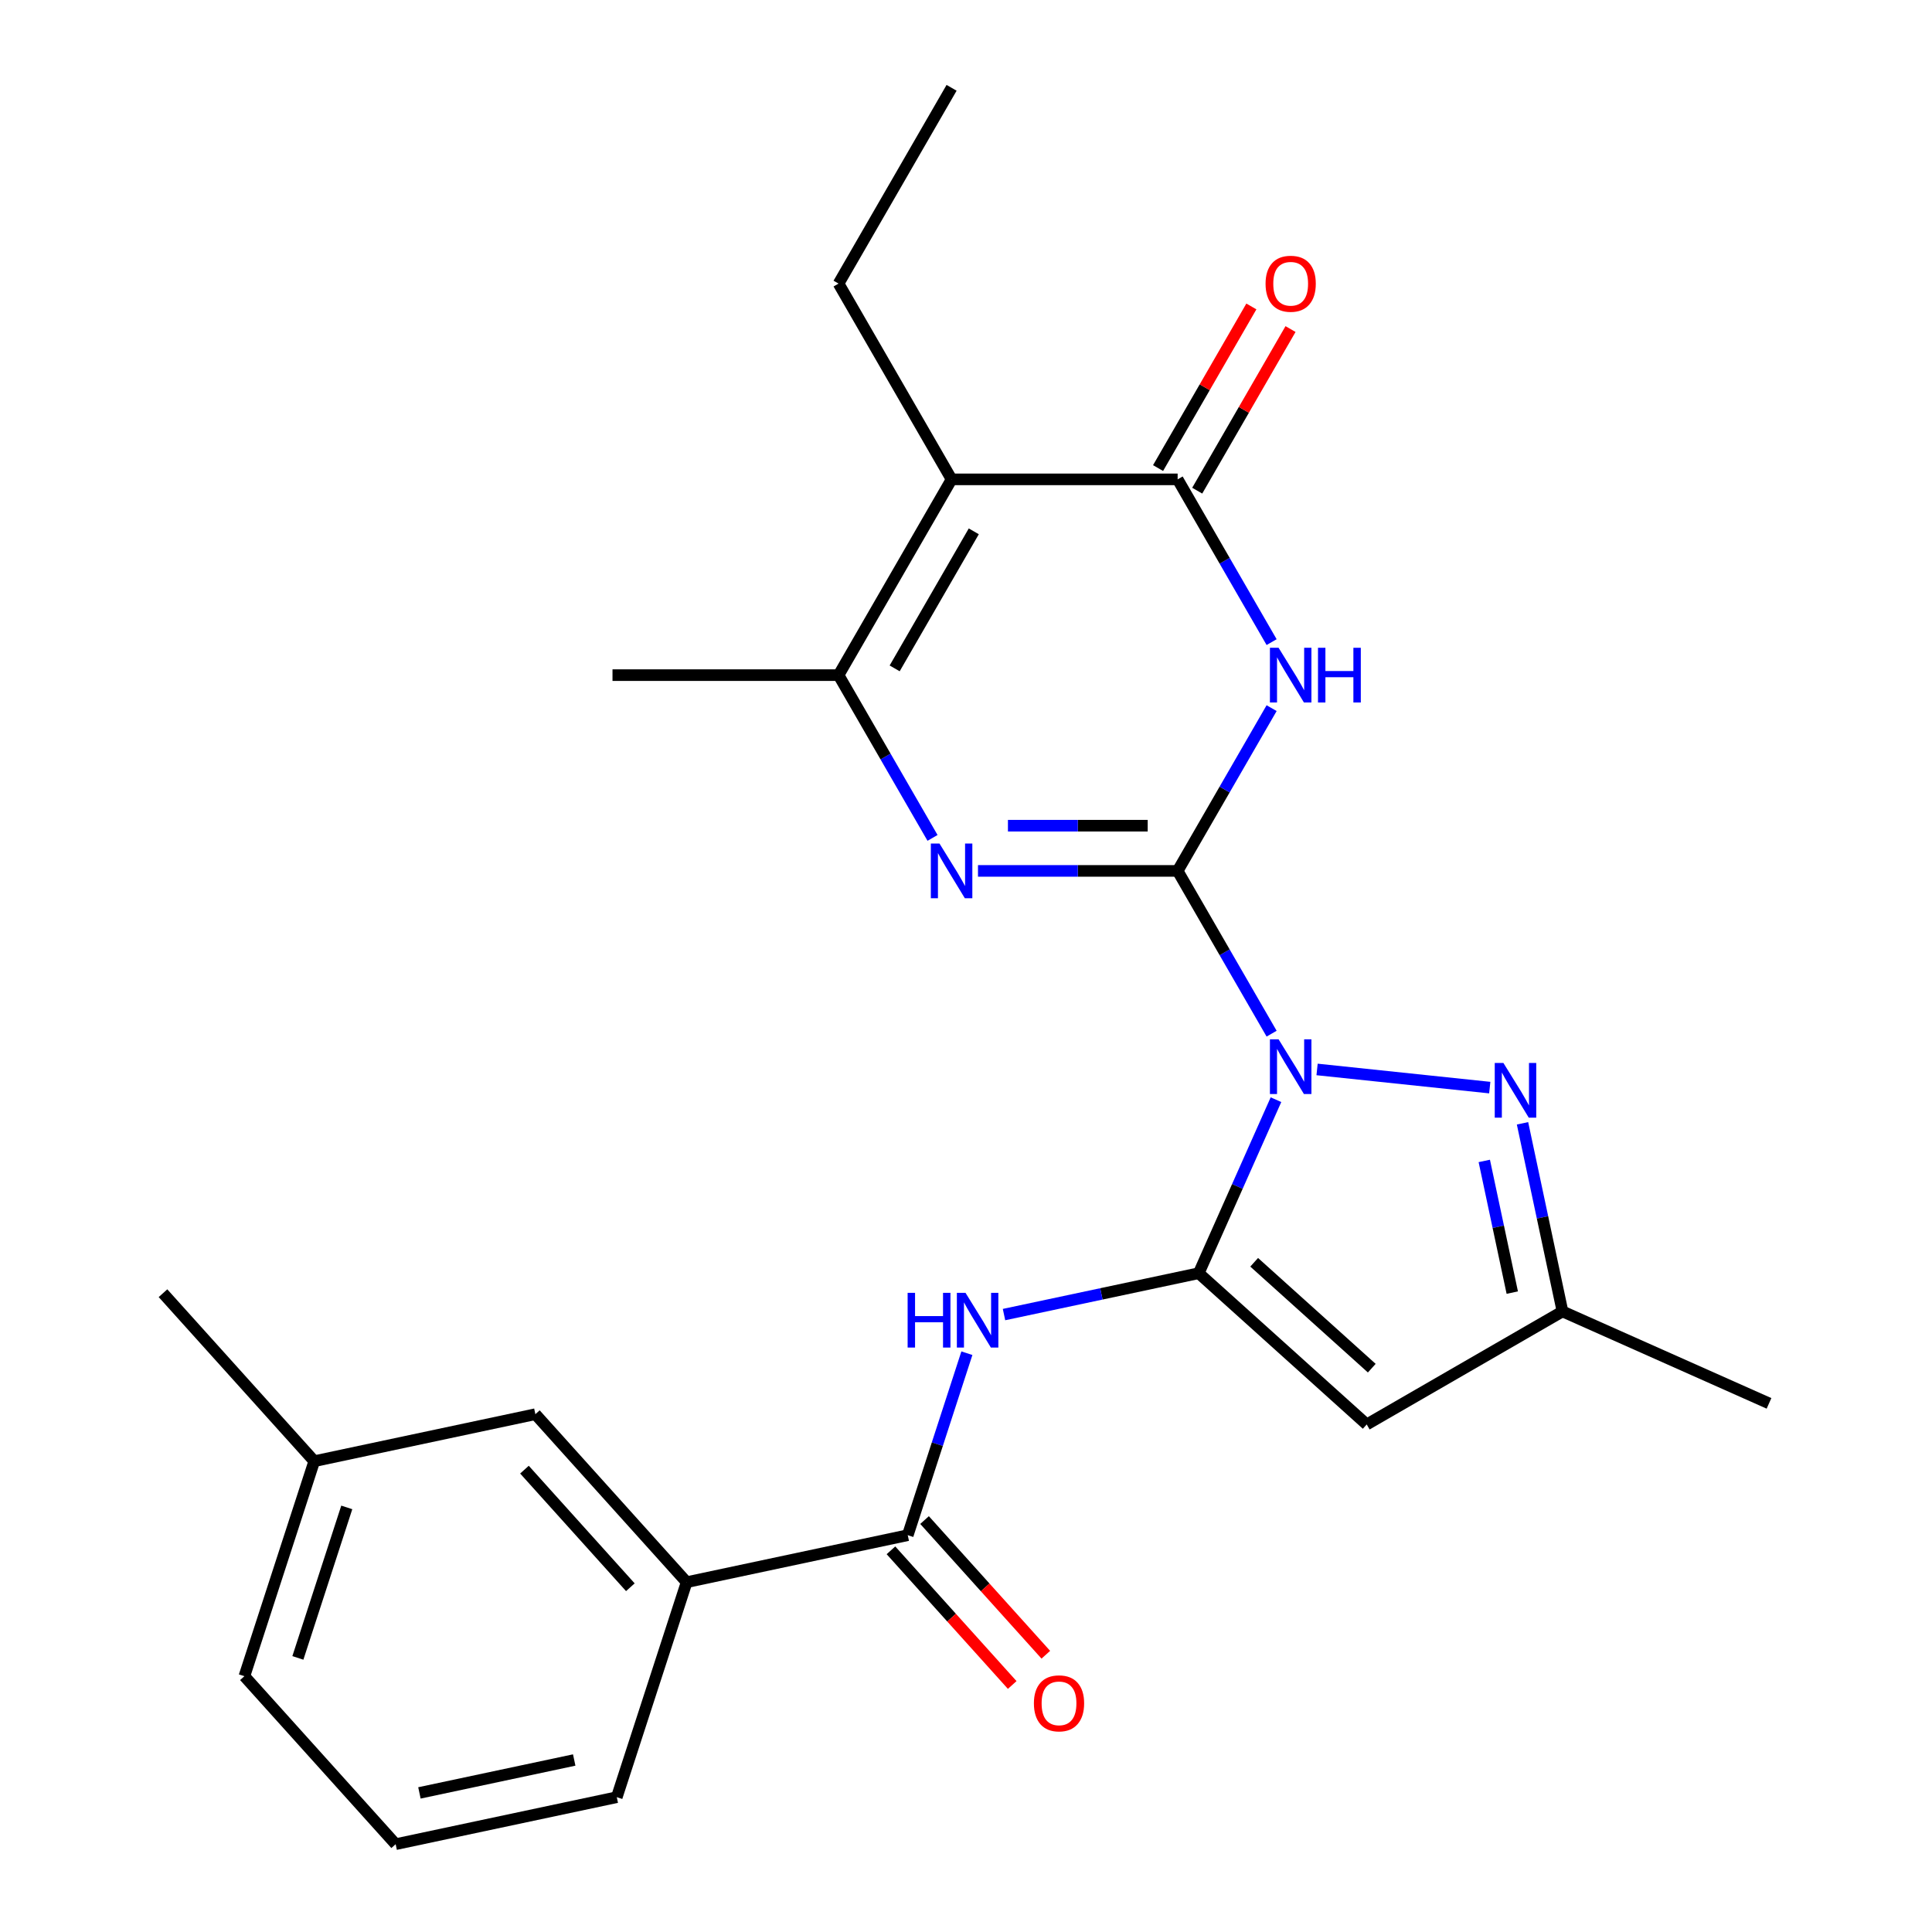 <?xml version='1.0' encoding='iso-8859-1'?>
<svg version='1.1' baseProfile='full'
              xmlns='http://www.w3.org/2000/svg'
                      xmlns:rdkit='http://www.rdkit.org/xml'
                      xmlns:xlink='http://www.w3.org/1999/xlink'
                  xml:space='preserve'
width='1000px' height='1000px' viewBox='0 0 1000 1000'>
<!-- END OF HEADER -->
<rect style='opacity:1.0;fill:#FFFFFF;stroke:none' width='1000' height='1000' x='0' y='0'> </rect>
<path class='bond-0' d='M 658.186,535.026 L 633.867,492.903' style='fill:none;fill-rule:evenodd;stroke:#0000FF;stroke-width:6px;stroke-linecap:butt;stroke-linejoin:miter;stroke-opacity:1' />
<path class='bond-0' d='M 633.867,492.903 L 609.547,450.78' style='fill:none;fill-rule:evenodd;stroke:#000000;stroke-width:6px;stroke-linecap:butt;stroke-linejoin:miter;stroke-opacity:1' />
<path class='bond-1' d='M 660.444,569.196 L 640.452,614.1' style='fill:none;fill-rule:evenodd;stroke:#0000FF;stroke-width:6px;stroke-linecap:butt;stroke-linejoin:miter;stroke-opacity:1' />
<path class='bond-1' d='M 640.452,614.1 L 620.459,659.003' style='fill:none;fill-rule:evenodd;stroke:#000000;stroke-width:6px;stroke-linecap:butt;stroke-linejoin:miter;stroke-opacity:1' />
<path class='bond-6' d='M 681.716,553.547 L 771.095,562.942' style='fill:none;fill-rule:evenodd;stroke:#0000FF;stroke-width:6px;stroke-linecap:butt;stroke-linejoin:miter;stroke-opacity:1' />
<path class='bond-2' d='M 609.547,450.78 L 633.867,408.657' style='fill:none;fill-rule:evenodd;stroke:#000000;stroke-width:6px;stroke-linecap:butt;stroke-linejoin:miter;stroke-opacity:1' />
<path class='bond-2' d='M 633.867,408.657 L 658.186,366.534' style='fill:none;fill-rule:evenodd;stroke:#0000FF;stroke-width:6px;stroke-linecap:butt;stroke-linejoin:miter;stroke-opacity:1' />
<path class='bond-3' d='M 609.547,450.78 L 557.876,450.78' style='fill:none;fill-rule:evenodd;stroke:#000000;stroke-width:6px;stroke-linecap:butt;stroke-linejoin:miter;stroke-opacity:1' />
<path class='bond-3' d='M 557.876,450.78 L 506.205,450.78' style='fill:none;fill-rule:evenodd;stroke:#0000FF;stroke-width:6px;stroke-linecap:butt;stroke-linejoin:miter;stroke-opacity:1' />
<path class='bond-3' d='M 594.046,427.378 L 557.876,427.378' style='fill:none;fill-rule:evenodd;stroke:#000000;stroke-width:6px;stroke-linecap:butt;stroke-linejoin:miter;stroke-opacity:1' />
<path class='bond-3' d='M 557.876,427.378 L 521.706,427.378' style='fill:none;fill-rule:evenodd;stroke:#0000FF;stroke-width:6px;stroke-linecap:butt;stroke-linejoin:miter;stroke-opacity:1' />
<path class='bond-8' d='M 620.459,659.003 L 707.413,737.296' style='fill:none;fill-rule:evenodd;stroke:#000000;stroke-width:6px;stroke-linecap:butt;stroke-linejoin:miter;stroke-opacity:1' />
<path class='bond-8' d='M 649.161,653.356 L 710.028,708.161' style='fill:none;fill-rule:evenodd;stroke:#000000;stroke-width:6px;stroke-linecap:butt;stroke-linejoin:miter;stroke-opacity:1' />
<path class='bond-9' d='M 620.459,659.003 L 570.067,669.714' style='fill:none;fill-rule:evenodd;stroke:#000000;stroke-width:6px;stroke-linecap:butt;stroke-linejoin:miter;stroke-opacity:1' />
<path class='bond-9' d='M 570.067,669.714 L 519.674,680.425' style='fill:none;fill-rule:evenodd;stroke:#0000FF;stroke-width:6px;stroke-linecap:butt;stroke-linejoin:miter;stroke-opacity:1' />
<path class='bond-4' d='M 658.186,332.363 L 633.867,290.24' style='fill:none;fill-rule:evenodd;stroke:#0000FF;stroke-width:6px;stroke-linecap:butt;stroke-linejoin:miter;stroke-opacity:1' />
<path class='bond-4' d='M 633.867,290.24 L 609.547,248.117' style='fill:none;fill-rule:evenodd;stroke:#000000;stroke-width:6px;stroke-linecap:butt;stroke-linejoin:miter;stroke-opacity:1' />
<path class='bond-7' d='M 482.675,433.695 L 458.356,391.572' style='fill:none;fill-rule:evenodd;stroke:#0000FF;stroke-width:6px;stroke-linecap:butt;stroke-linejoin:miter;stroke-opacity:1' />
<path class='bond-7' d='M 458.356,391.572 L 434.036,349.449' style='fill:none;fill-rule:evenodd;stroke:#000000;stroke-width:6px;stroke-linecap:butt;stroke-linejoin:miter;stroke-opacity:1' />
<path class='bond-13' d='M 619.68,253.968 L 643.827,212.144' style='fill:none;fill-rule:evenodd;stroke:#000000;stroke-width:6px;stroke-linecap:butt;stroke-linejoin:miter;stroke-opacity:1' />
<path class='bond-13' d='M 643.827,212.144 L 667.973,170.321' style='fill:none;fill-rule:evenodd;stroke:#FF0000;stroke-width:6px;stroke-linecap:butt;stroke-linejoin:miter;stroke-opacity:1' />
<path class='bond-13' d='M 599.414,242.267 L 623.56,200.444' style='fill:none;fill-rule:evenodd;stroke:#000000;stroke-width:6px;stroke-linecap:butt;stroke-linejoin:miter;stroke-opacity:1' />
<path class='bond-13' d='M 623.56,200.444 L 647.707,158.621' style='fill:none;fill-rule:evenodd;stroke:#FF0000;stroke-width:6px;stroke-linecap:butt;stroke-linejoin:miter;stroke-opacity:1' />
<path class='bond-26' d='M 609.547,248.117 L 492.54,248.117' style='fill:none;fill-rule:evenodd;stroke:#000000;stroke-width:6px;stroke-linecap:butt;stroke-linejoin:miter;stroke-opacity:1' />
<path class='bond-5' d='M 492.54,248.117 L 434.036,349.449' style='fill:none;fill-rule:evenodd;stroke:#000000;stroke-width:6px;stroke-linecap:butt;stroke-linejoin:miter;stroke-opacity:1' />
<path class='bond-5' d='M 504.03,275.018 L 463.078,345.95' style='fill:none;fill-rule:evenodd;stroke:#000000;stroke-width:6px;stroke-linecap:butt;stroke-linejoin:miter;stroke-opacity:1' />
<path class='bond-16' d='M 492.54,248.117 L 434.036,146.786' style='fill:none;fill-rule:evenodd;stroke:#000000;stroke-width:6px;stroke-linecap:butt;stroke-linejoin:miter;stroke-opacity:1' />
<path class='bond-11' d='M 788.048,581.427 L 798.396,630.11' style='fill:none;fill-rule:evenodd;stroke:#0000FF;stroke-width:6px;stroke-linecap:butt;stroke-linejoin:miter;stroke-opacity:1' />
<path class='bond-11' d='M 798.396,630.11 L 808.744,678.792' style='fill:none;fill-rule:evenodd;stroke:#000000;stroke-width:6px;stroke-linecap:butt;stroke-linejoin:miter;stroke-opacity:1' />
<path class='bond-11' d='M 768.263,600.897 L 775.506,634.975' style='fill:none;fill-rule:evenodd;stroke:#0000FF;stroke-width:6px;stroke-linecap:butt;stroke-linejoin:miter;stroke-opacity:1' />
<path class='bond-11' d='M 775.506,634.975 L 782.75,669.053' style='fill:none;fill-rule:evenodd;stroke:#000000;stroke-width:6px;stroke-linecap:butt;stroke-linejoin:miter;stroke-opacity:1' />
<path class='bond-18' d='M 434.036,349.449 L 317.029,349.449' style='fill:none;fill-rule:evenodd;stroke:#000000;stroke-width:6px;stroke-linecap:butt;stroke-linejoin:miter;stroke-opacity:1' />
<path class='bond-25' d='M 707.413,737.296 L 808.744,678.792' style='fill:none;fill-rule:evenodd;stroke:#000000;stroke-width:6px;stroke-linecap:butt;stroke-linejoin:miter;stroke-opacity:1' />
<path class='bond-10' d='M 500.458,700.415 L 485.155,747.513' style='fill:none;fill-rule:evenodd;stroke:#0000FF;stroke-width:6px;stroke-linecap:butt;stroke-linejoin:miter;stroke-opacity:1' />
<path class='bond-10' d='M 485.155,747.513 L 469.852,794.61' style='fill:none;fill-rule:evenodd;stroke:#000000;stroke-width:6px;stroke-linecap:butt;stroke-linejoin:miter;stroke-opacity:1' />
<path class='bond-12' d='M 469.852,794.61 L 355.401,818.938' style='fill:none;fill-rule:evenodd;stroke:#000000;stroke-width:6px;stroke-linecap:butt;stroke-linejoin:miter;stroke-opacity:1' />
<path class='bond-14' d='M 461.156,802.44 L 492.539,837.294' style='fill:none;fill-rule:evenodd;stroke:#000000;stroke-width:6px;stroke-linecap:butt;stroke-linejoin:miter;stroke-opacity:1' />
<path class='bond-14' d='M 492.539,837.294 L 523.922,872.148' style='fill:none;fill-rule:evenodd;stroke:#FF0000;stroke-width:6px;stroke-linecap:butt;stroke-linejoin:miter;stroke-opacity:1' />
<path class='bond-14' d='M 478.547,786.781 L 509.93,821.635' style='fill:none;fill-rule:evenodd;stroke:#000000;stroke-width:6px;stroke-linecap:butt;stroke-linejoin:miter;stroke-opacity:1' />
<path class='bond-14' d='M 509.93,821.635 L 541.313,856.489' style='fill:none;fill-rule:evenodd;stroke:#FF0000;stroke-width:6px;stroke-linecap:butt;stroke-linejoin:miter;stroke-opacity:1' />
<path class='bond-20' d='M 808.744,678.792 L 915.636,726.383' style='fill:none;fill-rule:evenodd;stroke:#000000;stroke-width:6px;stroke-linecap:butt;stroke-linejoin:miter;stroke-opacity:1' />
<path class='bond-15' d='M 355.401,818.938 L 277.108,731.984' style='fill:none;fill-rule:evenodd;stroke:#000000;stroke-width:6px;stroke-linecap:butt;stroke-linejoin:miter;stroke-opacity:1' />
<path class='bond-15' d='M 326.267,821.553 L 271.461,760.686' style='fill:none;fill-rule:evenodd;stroke:#000000;stroke-width:6px;stroke-linecap:butt;stroke-linejoin:miter;stroke-opacity:1' />
<path class='bond-19' d='M 355.401,818.938 L 319.244,930.218' style='fill:none;fill-rule:evenodd;stroke:#000000;stroke-width:6px;stroke-linecap:butt;stroke-linejoin:miter;stroke-opacity:1' />
<path class='bond-17' d='M 277.108,731.984 L 162.658,756.311' style='fill:none;fill-rule:evenodd;stroke:#000000;stroke-width:6px;stroke-linecap:butt;stroke-linejoin:miter;stroke-opacity:1' />
<path class='bond-24' d='M 434.036,146.786 L 492.54,45.455' style='fill:none;fill-rule:evenodd;stroke:#000000;stroke-width:6px;stroke-linecap:butt;stroke-linejoin:miter;stroke-opacity:1' />
<path class='bond-23' d='M 162.658,756.311 L 84.364,669.358' style='fill:none;fill-rule:evenodd;stroke:#000000;stroke-width:6px;stroke-linecap:butt;stroke-linejoin:miter;stroke-opacity:1' />
<path class='bond-27' d='M 162.658,756.311 L 126.5,867.592' style='fill:none;fill-rule:evenodd;stroke:#000000;stroke-width:6px;stroke-linecap:butt;stroke-linejoin:miter;stroke-opacity:1' />
<path class='bond-27' d='M 179.49,780.235 L 154.18,858.131' style='fill:none;fill-rule:evenodd;stroke:#000000;stroke-width:6px;stroke-linecap:butt;stroke-linejoin:miter;stroke-opacity:1' />
<path class='bond-21' d='M 319.244,930.218 L 204.794,954.545' style='fill:none;fill-rule:evenodd;stroke:#000000;stroke-width:6px;stroke-linecap:butt;stroke-linejoin:miter;stroke-opacity:1' />
<path class='bond-21' d='M 297.211,910.977 L 217.096,928.006' style='fill:none;fill-rule:evenodd;stroke:#000000;stroke-width:6px;stroke-linecap:butt;stroke-linejoin:miter;stroke-opacity:1' />
<path class='bond-22' d='M 204.794,954.545 L 126.5,867.592' style='fill:none;fill-rule:evenodd;stroke:#000000;stroke-width:6px;stroke-linecap:butt;stroke-linejoin:miter;stroke-opacity:1' />
<path  class='atom-0' d='M 661.791 537.951
L 671.071 552.951
Q 671.991 554.431, 673.471 557.111
Q 674.951 559.791, 675.031 559.951
L 675.031 537.951
L 678.791 537.951
L 678.791 566.271
L 674.911 566.271
L 664.951 549.871
Q 663.791 547.951, 662.551 545.751
Q 661.351 543.551, 660.991 542.871
L 660.991 566.271
L 657.311 566.271
L 657.311 537.951
L 661.791 537.951
' fill='#0000FF'/>
<path  class='atom-3' d='M 661.791 335.289
L 671.071 350.289
Q 671.991 351.769, 673.471 354.449
Q 674.951 357.129, 675.031 357.289
L 675.031 335.289
L 678.791 335.289
L 678.791 363.609
L 674.911 363.609
L 664.951 347.209
Q 663.791 345.289, 662.551 343.089
Q 661.351 340.889, 660.991 340.209
L 660.991 363.609
L 657.311 363.609
L 657.311 335.289
L 661.791 335.289
' fill='#0000FF'/>
<path  class='atom-3' d='M 682.191 335.289
L 686.031 335.289
L 686.031 347.329
L 700.511 347.329
L 700.511 335.289
L 704.351 335.289
L 704.351 363.609
L 700.511 363.609
L 700.511 350.529
L 686.031 350.529
L 686.031 363.609
L 682.191 363.609
L 682.191 335.289
' fill='#0000FF'/>
<path  class='atom-4' d='M 486.28 436.62
L 495.56 451.62
Q 496.48 453.1, 497.96 455.78
Q 499.44 458.46, 499.52 458.62
L 499.52 436.62
L 503.28 436.62
L 503.28 464.94
L 499.4 464.94
L 489.44 448.54
Q 488.28 446.62, 487.04 444.42
Q 485.84 442.22, 485.48 441.54
L 485.48 464.94
L 481.8 464.94
L 481.8 436.62
L 486.28 436.62
' fill='#0000FF'/>
<path  class='atom-7' d='M 778.157 550.182
L 787.437 565.182
Q 788.357 566.662, 789.837 569.342
Q 791.317 572.022, 791.397 572.182
L 791.397 550.182
L 795.157 550.182
L 795.157 578.502
L 791.277 578.502
L 781.317 562.102
Q 780.157 560.182, 778.917 557.982
Q 777.717 555.782, 777.357 555.102
L 777.357 578.502
L 773.677 578.502
L 773.677 550.182
L 778.157 550.182
' fill='#0000FF'/>
<path  class='atom-10' d='M 469.789 669.17
L 473.629 669.17
L 473.629 681.21
L 488.109 681.21
L 488.109 669.17
L 491.949 669.17
L 491.949 697.49
L 488.109 697.49
L 488.109 684.41
L 473.629 684.41
L 473.629 697.49
L 469.789 697.49
L 469.789 669.17
' fill='#0000FF'/>
<path  class='atom-10' d='M 499.749 669.17
L 509.029 684.17
Q 509.949 685.65, 511.429 688.33
Q 512.909 691.01, 512.989 691.17
L 512.989 669.17
L 516.749 669.17
L 516.749 697.49
L 512.869 697.49
L 502.909 681.09
Q 501.749 679.17, 500.509 676.97
Q 499.309 674.77, 498.949 674.09
L 498.949 697.49
L 495.269 697.49
L 495.269 669.17
L 499.749 669.17
' fill='#0000FF'/>
<path  class='atom-14' d='M 655.051 146.866
Q 655.051 140.066, 658.411 136.266
Q 661.771 132.466, 668.051 132.466
Q 674.331 132.466, 677.691 136.266
Q 681.051 140.066, 681.051 146.866
Q 681.051 153.746, 677.651 157.666
Q 674.251 161.546, 668.051 161.546
Q 661.811 161.546, 658.411 157.666
Q 655.051 153.786, 655.051 146.866
M 668.051 158.346
Q 672.371 158.346, 674.691 155.466
Q 677.051 152.546, 677.051 146.866
Q 677.051 141.306, 674.691 138.506
Q 672.371 135.666, 668.051 135.666
Q 663.731 135.666, 661.371 138.466
Q 659.051 141.266, 659.051 146.866
Q 659.051 152.586, 661.371 155.466
Q 663.731 158.346, 668.051 158.346
' fill='#FF0000'/>
<path  class='atom-15' d='M 535.145 881.644
Q 535.145 874.844, 538.505 871.044
Q 541.865 867.244, 548.145 867.244
Q 554.425 867.244, 557.785 871.044
Q 561.145 874.844, 561.145 881.644
Q 561.145 888.524, 557.745 892.444
Q 554.345 896.324, 548.145 896.324
Q 541.905 896.324, 538.505 892.444
Q 535.145 888.564, 535.145 881.644
M 548.145 893.124
Q 552.465 893.124, 554.785 890.244
Q 557.145 887.324, 557.145 881.644
Q 557.145 876.084, 554.785 873.284
Q 552.465 870.444, 548.145 870.444
Q 543.825 870.444, 541.465 873.244
Q 539.145 876.044, 539.145 881.644
Q 539.145 887.364, 541.465 890.244
Q 543.825 893.124, 548.145 893.124
' fill='#FF0000'/>
</svg>
